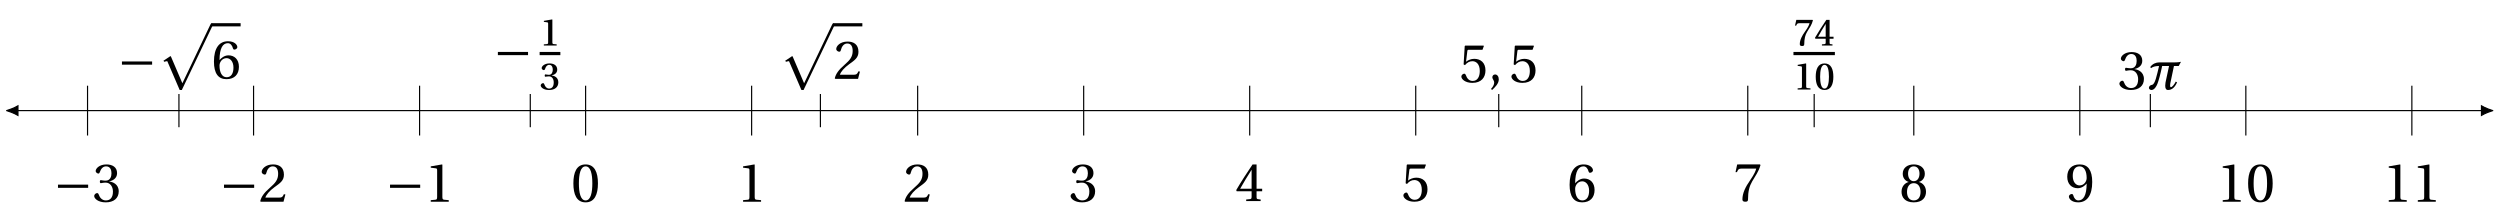 <svg xmlns="http://www.w3.org/2000/svg" xmlns:xlink="http://www.w3.org/1999/xlink" width="850.792pt" height="75.741pt" viewBox="0 0 850.792 75.741"><defs><path id="c" d="M1.594-4.719h10.266V-5.812H1.594Zm0 0"/><path id="d" d="M.5-1.906c0 .797 1.281 2.125 3.922 2.125 2.703 0 4.422-1.375 4.422-3.75 0-2.5-2.156-3.234-3.188-3.344v-.078c1.016-.156 2.625-.906 2.625-2.766 0-2.062-1.609-2.969-3.609-2.969C2.203-12.688 1-11.266 1-10.469c0 .578.641.891.906.891.234 0 .375-.141.453-.375.422-1.266 1.109-2.078 2.172-2.078C6-12.031 6.375-10.75 6.375-9.688c0 1.109-.391 2.516-1.984 2.516-.891 0-1.406-.172-1.625-.172-.25 0-.344.172-.344.516 0 .312.094.516.344.516.219 0 .734-.188 1.625-.188C5.984-6.5 6.875-5.062 6.875-3.438c0 2.219-1.094 3-2.422 3-1.234 0-2.047-.906-2.406-1.969-.125-.359-.297-.531-.562-.531C1.156-2.938.5-2.578.5-1.906m0 0"/><path id="e" d="M.5-.172.688 0h7.734l.641-2.469-.516-.094c-.406 1.016-.781 1.156-1.531 1.156H2.25c.297-.984 1.406-2.312 3.125-3.562 1.797-1.312 3.188-2.141 3.188-4.219 0-2.609-1.734-3.5-3.703-3.5C2.297-12.688 1-11.141 1-10.172c0 .641.703.938 1.031.938.328 0 .453-.203.531-.516.297-1.266 1.031-2.281 2.188-2.281 1.422 0 1.844 1.188 1.844 2.562 0 2-1.016 3.141-2.641 4.562C1.641-2.906.859-1.625.5-.172m0 0"/><path id="f" d="M2.031 0h6.125v-.531l-1.562-.141c-.391-.047-.609-.188-.609-.922v-11L5.875-12.688l-3.844.656v.453l1.734.219c.328.047.438.172.438.719v9.047c0 .734-.172.875-.609.922l-1.562.141Zm0 0"/><path id="g" d="M.781-6.234C.781-2.5 1.859.219 4.938.219S9.141-2.5 9.141-6.234s-1.125-6.453-4.203-6.453S.781-9.969.781-6.234m1.875 0c0-3.047.516-5.797 2.281-5.797 1.781 0 2.297 2.75 2.297 5.797 0 3.031-.516 5.797-2.297 5.797-1.766 0-2.281-2.766-2.281-5.797m0 0"/><path id="h" d="m.359-3.734.156.391h5.078v1.906c0 .641-.188.75-.656.781l-1.188.125V0h4.922v-.531l-.828-.109c-.438-.047-.562-.156-.562-.797v-1.906H9.188v-.859H7.281v-8.266H5.922c-1.75 2.578-3.859 5.812-5.562 8.734m1.344-.469c1.109-2.031 2.469-4.203 3.891-6.469v6.469Zm0 0"/><path id="i" d="M.75-1.906c0 .859 1.312 2.125 3.734 2.125 3.078 0 4.469-1.859 4.469-4.234 0-2.625-1.625-3.953-3.844-3.953-1.031 0-2.172.469-2.766 1L2.766-10.5c.047-.484.172-.547.531-.547H7.938l.469-1.266-.109-.156H2.062l-.172.172-.375 6.234.453.25C2.734-6.719 3.5-7.156 4.516-7.156c1.188 0 2.5.875 2.5 3.344 0 1.922-.781 3.375-2.406 3.375-1.312 0-1.969-.938-2.344-2-.094-.281-.281-.469-.531-.469-.391 0-.984.391-.984 1m0 0"/><path id="j" d="M.812-5.766c0 4.031 1.469 5.984 4.266 5.984 2.766 0 4.234-1.672 4.234-4.203S7.766-7.891 5.766-7.891c-1.469 0-2.562 1-3.062 1.609.016-4.109 1.156-5.75 2.844-5.75.844 0 1.469.719 1.734 1.781.062.219.203.406.484.406.422 0 1-.344 1-.859 0-.75-.922-1.984-3.172-1.984-2.953 0-4.781 2.281-4.781 6.922m1.891 1.359c0-1.141.859-2.531 2.422-2.531 1.172 0 2.328 1.078 2.328 3.219C7.453-1.75 6.688-.438 5.125-.438c-1.625 0-2.422-1.734-2.422-3.969m0 0"/><path id="k" d="M.781-9.844h.484l.188-.406c.234-.516.5-.797 1.328-.797h5.047c-.188.688-.547 1.75-2.047 3.922C4.172-4.828 3.125-2.734 3.125-.531c0 .609.438.75 1 .75.516 0 .906-.125.906-.719 0-2.859.484-4.578 1.406-6.172 1.188-2.094 2.188-3.25 2.844-5.594l-.172-.203H1.344Zm0 0"/><path id="l" d="M.781-3.391c0 1.875 1.141 3.609 4.156 3.609 3.031 0 4.172-1.734 4.172-3.609 0-1.906-1.188-3.031-2.453-3.328 1.125-.297 2.047-1.266 2.047-2.797 0-2.016-1.609-3.172-3.766-3.172-2.141 0-3.75 1.156-3.75 3.172 0 1.531.953 2.5 2.062 2.797C2-6.422.781-5.297.781-3.391m1.859.047c0-1.703.812-2.969 2.297-2.969 1.5 0 2.312 1.266 2.312 2.969C7.25-1.688 6.516-.438 4.938-.438c-1.562 0-2.297-1.25-2.297-2.906M3-9.547c0-1.438.672-2.484 1.938-2.484 1.281 0 1.953 1.047 1.953 2.484 0 1.266-.594 2.562-1.953 2.562C3.594-6.984 3-8.281 3-9.547m0 0"/><path id="m" d="M.672-8.484c0 2.531 1.547 3.891 3.562 3.891 1.469 0 2.562-.984 3.047-1.609C7.266-2.078 6.141-.438 4.453-.438c-.859 0-1.469-.719-1.75-1.781C2.641-2.438 2.5-2.625 2.219-2.625c-.406 0-.984.344-.984.859 0 .75.906 1.984 3.156 1.984 2.953 0 4.781-2.281 4.781-6.938 0-4.031-1.469-5.969-4.266-5.969-2.766 0-4.234 1.672-4.234 4.203m1.875-.281c0-1.953.75-3.266 2.312-3.266 1.641 0 2.422 1.719 2.422 3.969 0 1.125-.844 2.516-2.422 2.516-1.172 0-2.312-1.062-2.312-3.219m0 0"/><path id="n" d="m.953 2.281.359.359c.938-.875 2.281-2.125 2.281-3.594 0-1-.531-1.688-1.25-1.688-.578 0-.938.453-.938.938 0 .672.625 1.031.625 1.828 0 .766-.484 1.5-1.078 2.156m0 0"/><path id="o" d="m2.297-5.984.266.359c.297-.109.828-.219 1.031-.219.078.188 4.219 9.812 4.219 9.812h.734l10.359-21.688c.094-.188.141-.281.141-.328 0-.203-.094-.719-.375-.719-.141 0-.297.25-.422.5L8.734 1.688 4.906-7.266c-.078-.156-.094-.281-.234-.281-.062 0-.078.016-.266.156Zm0 0"/><path id="u" d="M.656-.453c0 .438.578.672.859.672.984 0 1.688-1.234 2.016-2.062.438-1.094 1.078-3.438 1.625-6.094H7.5L6.297-2.297c-.062.391-.094.75-.094 1.047 0 .953.297 1.469.969 1.469 1.375 0 2.406-1.031 3.062-2.609l-.438-.25C9.312-1.688 8.562-.734 8.141-.734c-.219 0-.281-.219-.281-.562 0-.188.031-.453.062-.688l1.25-5.953h1.625l.766-1.438c-.547.141-1.312.203-2.188.203H4.078c-.953 0-2.266.469-2.984 1.609l.297.328c.75-.578 1.734-.703 2.719-.703-.797 3.266-1.344 6.234-2.406 6.406-.469.078-1.047.359-1.047 1.078m0 0"/><path id="p" d="M1.422 0h4.375v-.406L4.75-.5c-.281-.031-.422-.125-.422-.609V-8.812l-.094-.078-2.797.484v.344l1.125.156c.25.031.328.125.328.531v6.266c0 .484-.125.578-.422.609l-1.047.094Zm0 0"/><path id="q" d="M.359-1.391c0 .547.859 1.547 2.844 1.547 1.938 0 3.156-.953 3.156-2.625 0-1.766-1.547-2.25-2.219-2.312v-.062c.719-.125 1.844-.641 1.844-1.922 0-1.516-1.25-2.125-2.641-2.125-1.672 0-2.656.938-2.656 1.609 0 .438.516.672.75.672.188 0 .297-.125.375-.312.281-.922.734-1.484 1.438-1.484.984 0 1.219.922 1.219 1.625 0 .688-.234 1.766-1.297 1.766-.594 0-.984-.141-1.188-.141-.188 0-.266.156-.266.406s.078.391.266.391c.203 0 .594-.125 1.188-.125 1 0 1.625.828 1.625 2.078 0 1.5-.688 2.078-1.578 2.078-.797 0-1.344-.609-1.625-1.453-.078-.25-.219-.391-.422-.391-.297 0-.812.281-.812.781m0 0"/><path id="r" d="m.531-6.797.391.031.125-.266c.156-.359.328-.562.906-.562h3.516C5.344-7.141 5.062-6.297 4-4.859 2.891-3.328 2.156-1.891 2.156-.453c0 .516.359.609.812.609.375 0 .703-.094.703-.594C3.688-2.344 4-3.609 4.641-4.656c.938-1.562 1.594-2.391 1.984-3.938L6.5-8.734H.969Zm0 0"/><path id="s" d="m.266-2.625.156.297h3.5V-1c0 .422-.156.484-.453.516l-.828.078V0h3.594v-.406L5.625-.469C5.359-.516 5.25-.578 5.25-1v-1.328h1.344V-3H5.25v-5.734H4.141C2.875-6.875 1.453-4.656.266-2.625M1.328-3c.734-1.359 1.641-2.844 2.594-4.375V-3Zm0 0"/><path id="t" d="M.531-4.359c0 2.547.781 4.516 3 4.516s3-1.969 3-4.516c0-2.562-.781-4.531-3-4.531s-3 1.969-3 4.531m1.5 0c0-1.984.312-4.047 1.5-4.047 1.203 0 1.5 2.062 1.5 4.047 0 1.969-.297 4.031-1.5 4.031-1.188 0-1.5-2.062-1.5-4.031m0 0"/><clipPath id="a"><path d="M1.348 30H12v15H1.348Zm0 0"/></clipPath><clipPath id="b"><path d="M838 30h11.238v15H838Zm0 0"/></clipPath></defs><path fill="none" stroke="#000" stroke-miterlimit="10" stroke-width=".397" d="M6.109 37.641h838.371"/><path d="M2.285 37.641c.469.129 2.535.844 3.824 1.621v-3.238c-1.289.777-3.355 1.492-3.824 1.617m0 0"/><g clip-path="url(#a)"><path fill="none" stroke="#000" stroke-miterlimit="10" stroke-width=".397" d="M2.285 37.641c.469.129 2.535.844 3.824 1.621v-3.238c-1.289.777-3.355 1.492-3.824 1.617Zm0 0"/></g><path d="M848.305 37.641c-.469-.125-2.535-.84-3.824-1.617v3.238c1.289-.777 3.355-1.492 3.824-1.621m0 0"/><g clip-path="url(#b)"><path fill="none" stroke="#000" stroke-miterlimit="10" stroke-width=".397" d="M848.305 37.641c-.469-.125-2.535-.84-3.824-1.617v3.238c1.289-.777 3.355-1.492 3.824-1.621Zm0 0"/></g><path fill="none" stroke="#000" stroke-miterlimit="10" stroke-width=".397" d="M29.793 46.117V29.168"/><use xlink:href="#c" x="18.139" y="68.646"/><use xlink:href="#d" x="31.562" y="68.646"/><path fill="none" stroke="#000" stroke-miterlimit="10" stroke-width=".397" d="M86.293 46.117V29.168"/><use xlink:href="#c" x="74.637" y="68.646"/><use xlink:href="#e" x="88.061" y="68.646"/><path fill="none" stroke="#000" stroke-miterlimit="10" stroke-width=".397" d="M142.793 46.117V29.168"/><use xlink:href="#c" x="131.137" y="68.646"/><use xlink:href="#f" x="144.561" y="68.646"/><path fill="none" stroke="#000" stroke-miterlimit="10" stroke-width=".397" d="M199.293 46.117V29.168"/><use xlink:href="#g" x="194.349" y="68.646"/><path fill="none" stroke="#000" stroke-miterlimit="10" stroke-width=".397" d="M255.793 46.117V29.168"/><use xlink:href="#f" x="250.849" y="68.646"/><path fill="none" stroke="#000" stroke-miterlimit="10" stroke-width=".397" d="M312.293 46.117V29.168"/><use xlink:href="#e" x="307.349" y="68.646"/><path fill="none" stroke="#000" stroke-miterlimit="10" stroke-width=".397" d="M368.793 46.117V29.168"/><use xlink:href="#d" x="363.848" y="68.646"/><path fill="none" stroke="#000" stroke-miterlimit="10" stroke-width=".397" d="M425.293 46.117V29.168"/><use xlink:href="#h" x="420.348" y="68.428"/><path fill="none" stroke="#000" stroke-miterlimit="10" stroke-width=".397" d="M481.797 46.117V29.168"/><use xlink:href="#i" x="476.847" y="68.428"/><path fill="none" stroke="#000" stroke-miterlimit="10" stroke-width=".397" d="M538.297 46.117V29.168"/><use xlink:href="#j" x="533.347" y="68.646"/><path fill="none" stroke="#000" stroke-miterlimit="10" stroke-width=".397" d="M594.797 46.117V29.168"/><use xlink:href="#k" x="589.847" y="68.428"/><path fill="none" stroke="#000" stroke-miterlimit="10" stroke-width=".397" d="M651.297 46.117V29.168"/><use xlink:href="#l" x="646.346" y="68.646"/><path fill="none" stroke="#000" stroke-miterlimit="10" stroke-width=".397" d="M707.797 46.117V29.168"/><use xlink:href="#m" x="702.846" y="68.646"/><path fill="none" stroke="#000" stroke-miterlimit="10" stroke-width=".397" d="M764.297 46.117V29.168"/><use xlink:href="#f" x="754.401" y="68.646"/><use xlink:href="#g" x="764.29" y="68.646"/><path fill="none" stroke="#000" stroke-miterlimit="10" stroke-width=".397" d="M820.797 46.117V29.168"/><use xlink:href="#f" x="810.901" y="68.646"/><use xlink:href="#f" x="820.79" y="68.646"/><path fill="none" stroke="#000" stroke-miterlimit="10" stroke-width=".397" d="M510.047 43.293V31.992M279.195 43.293V31.992m-98.734 11.301V31.992m436.934 11.301V31.992M60.895 43.293V31.992m670.902 11.301V31.992"/><use xlink:href="#i" x="496.578" y="27.985"/><use xlink:href="#n" x="506.467" y="27.985"/><use xlink:href="#i" x="513.615" y="27.985"/><use xlink:href="#o" x="264.919" y="26.656"/><path fill="none" stroke="#000" stroke-miterlimit="10" stroke-width="1.092" d="M283.586 8.438h9.887"/><use xlink:href="#e" x="283.585" y="26.833"/><use xlink:href="#c" x="167.842" y="23.484"/><use xlink:href="#p" x="183.65" y="15.501"/><path fill="none" stroke="#000" stroke-miterlimit="10" stroke-width="1.092" d="M183.648 18.223h7.051"/><use xlink:href="#q" x="183.65" y="30.474"/><use xlink:href="#r" x="610.343" y="15.501"/><use xlink:href="#s" x="617.39" y="15.501"/><path fill="none" stroke="#000" stroke-miterlimit="10" stroke-width="1.092" d="M610.344 18.223h14.094"/><use xlink:href="#p" x="610.343" y="30.474"/><use xlink:href="#t" x="617.39" y="30.474"/><use xlink:href="#c" x="39.908" y="26.725"/><use xlink:href="#o" x="53.332" y="26.655"/><path fill="none" stroke="#000" stroke-miterlimit="10" stroke-width="1.092" d="M72 8.434h9.887"/><use xlink:href="#j" x="71.998" y="26.725"/><use xlink:href="#d" x="720.769" y="30.408"/><use xlink:href="#u" x="730.658" y="30.408"/></svg>
